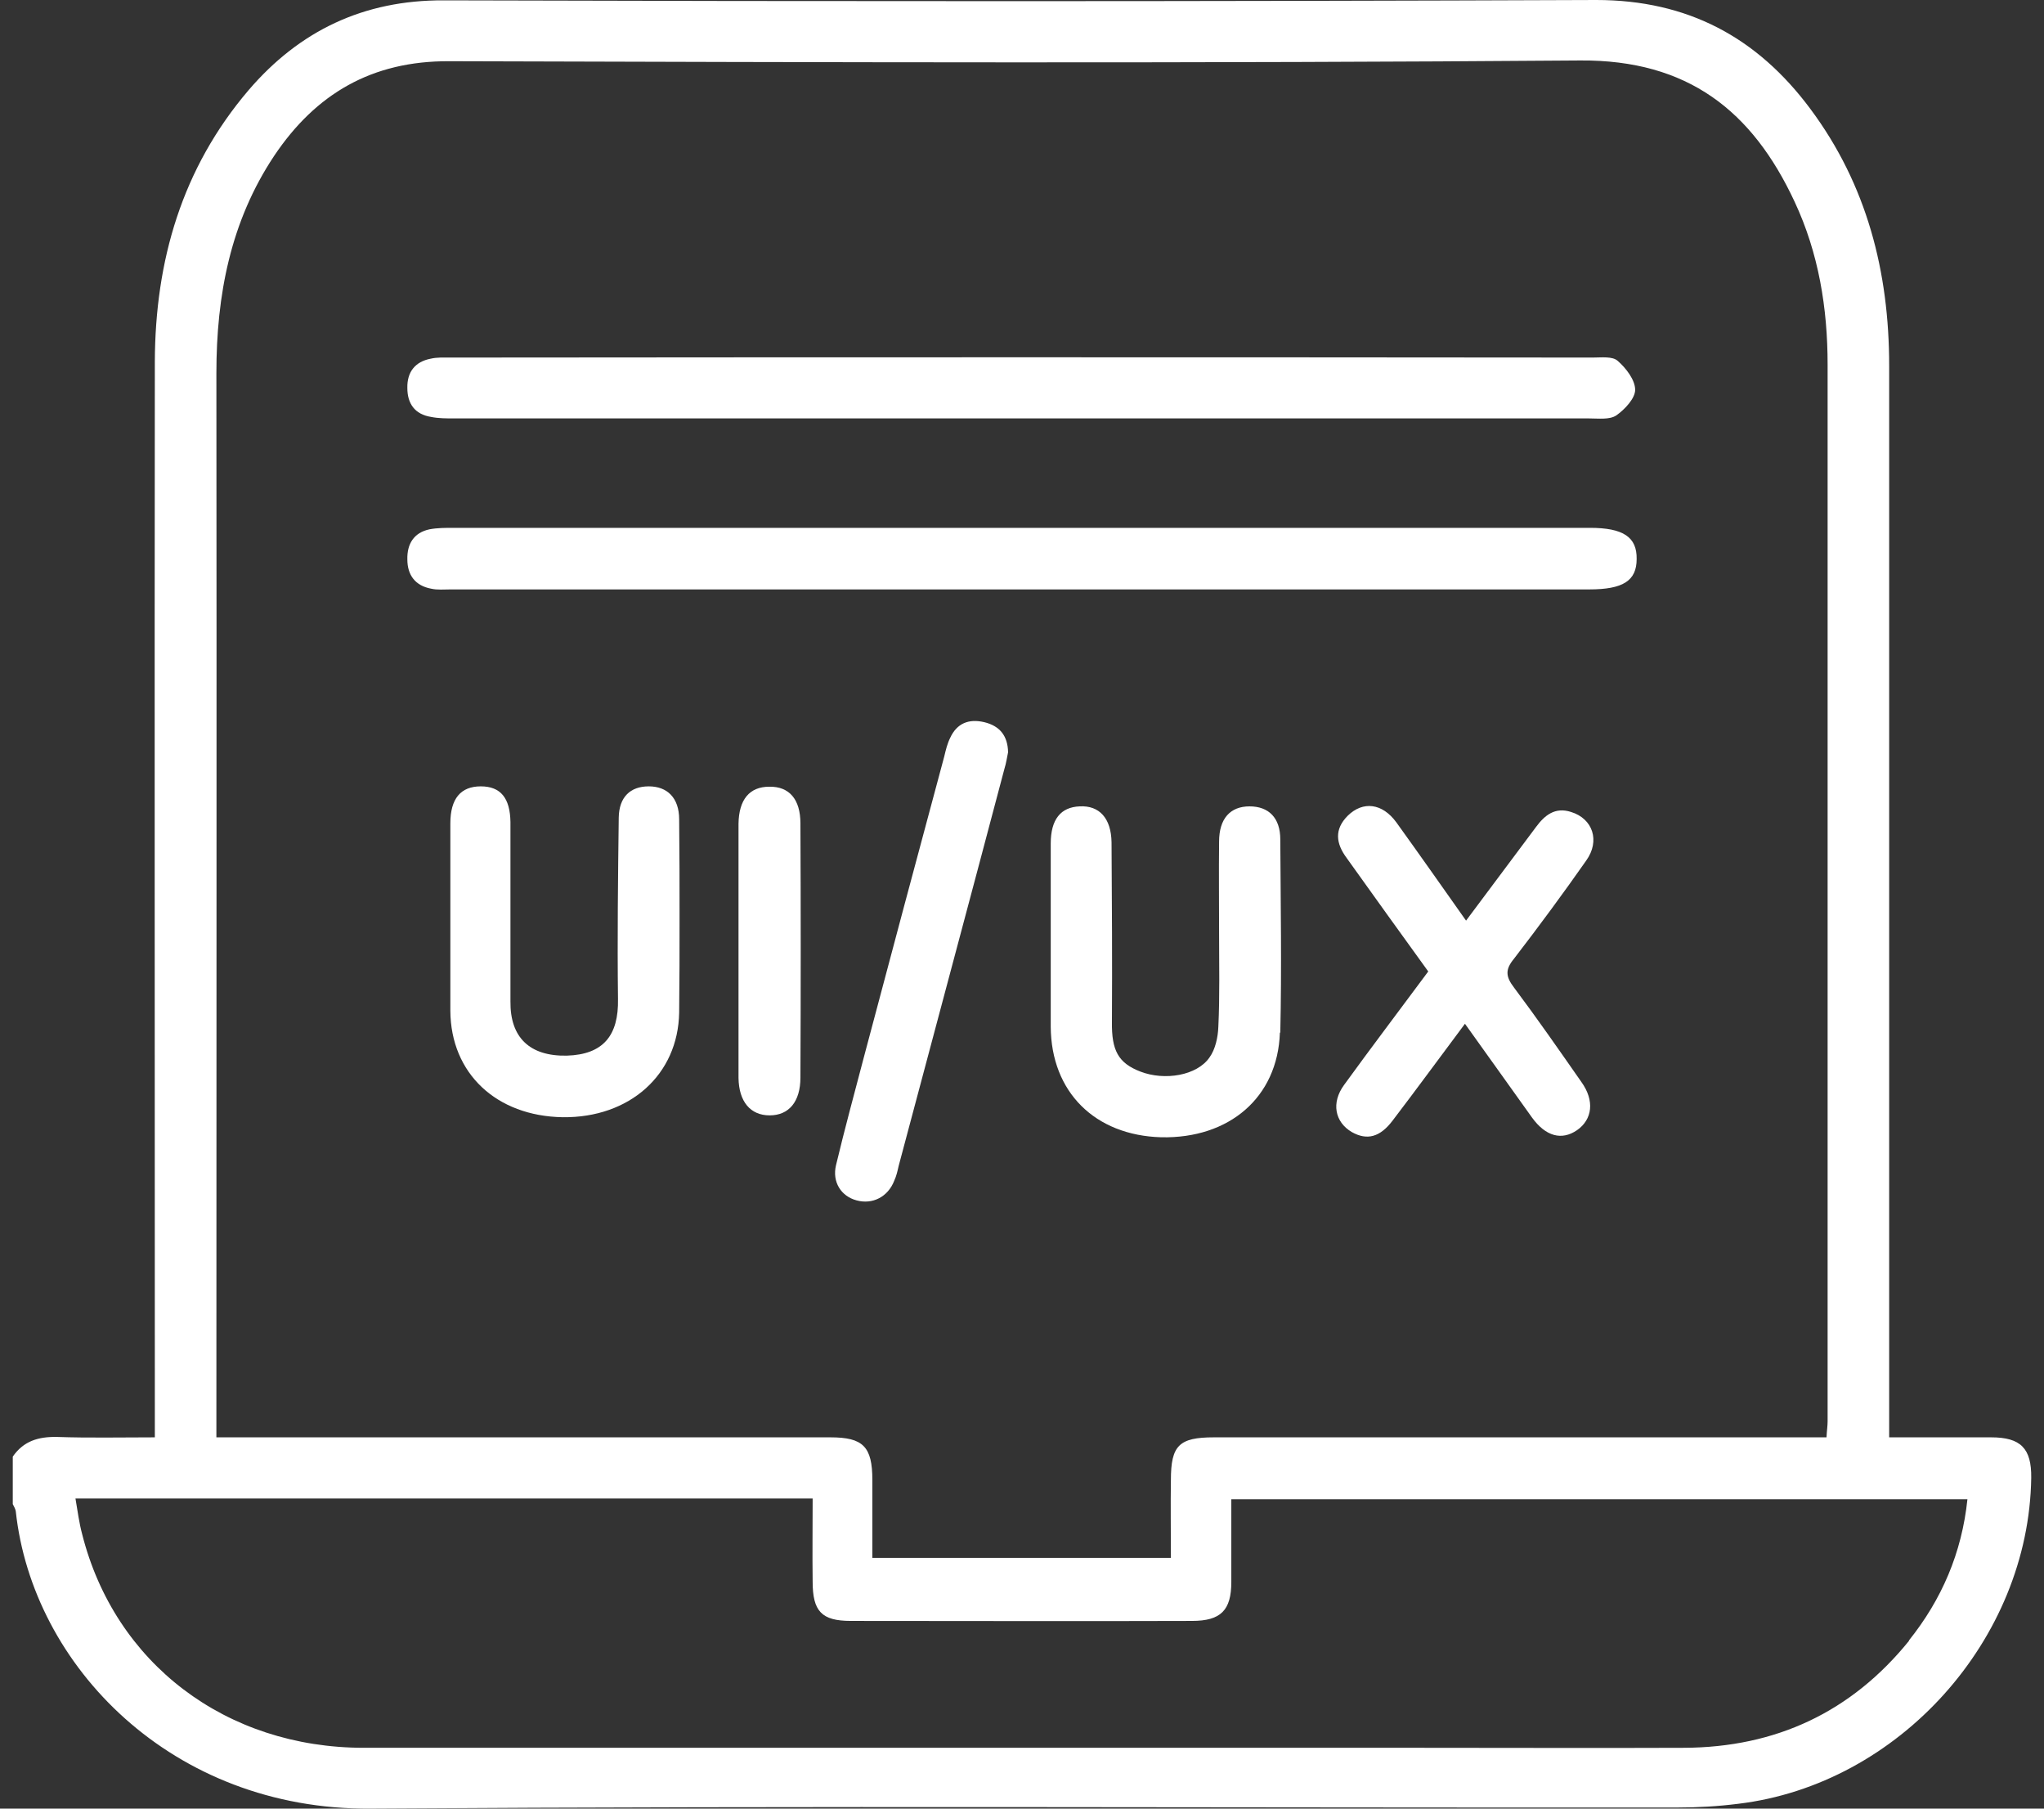 <svg width="52" height="46" viewBox="0 0 52 46" fill="none" xmlns="http://www.w3.org/2000/svg">
<rect x="0" y="0" width="52" height="46" fill="#333333" stroke="none"/>
<path d="M50.656 36.557H48.061V9.302C48.061 6.915 47.495 4.698 46.052 2.764C44.703 0.953 42.939 0 40.608 0C30.835 0.038 21.061 0.038 11.288 0.009C9.25 0 7.618 0.783 6.325 2.292C4.627 4.283 3.948 6.632 3.939 9.198C3.929 18.104 3.939 27.019 3.939 35.925V36.557C3.071 36.557 2.259 36.575 1.448 36.547C0.976 36.538 0.599 36.651 0.325 37.047V38.255C0.354 38.311 0.391 38.377 0.401 38.434C0.825 42.377 4.382 46.038 9.429 46C20.514 45.925 31.59 45.981 42.675 45.972C43.184 45.972 43.703 45.943 44.222 45.877C48.307 45.387 51.618 41.698 51.675 37.585C51.684 36.84 51.41 36.557 50.656 36.557ZM5.505 35.962C5.505 27.132 5.514 18.311 5.505 9.491C5.505 7.509 5.863 5.632 6.976 3.962C8.033 2.387 9.458 1.547 11.429 1.557C21.014 1.585 30.608 1.613 40.203 1.538C42.939 1.519 44.58 2.821 45.656 5.132C46.269 6.443 46.495 7.84 46.495 9.274V36.151C46.495 36.264 46.476 36.377 46.467 36.557H30.882C29.995 36.557 29.788 36.764 29.788 37.642C29.778 38.292 29.788 38.934 29.788 39.623H22.193V37.642C22.193 36.792 21.957 36.557 21.127 36.557H5.505V35.962ZM48.571 41.726C47.099 43.547 45.175 44.443 42.844 44.453C40.627 44.462 38.401 44.453 36.184 44.453H9.259C5.741 44.453 2.92 42.302 2.09 39.019C2.014 38.736 1.976 38.443 1.92 38.113H20.674C20.674 38.83 20.665 39.528 20.674 40.226C20.674 40.981 20.901 41.226 21.646 41.226C24.542 41.226 27.429 41.236 30.325 41.226C31.061 41.226 31.325 40.953 31.325 40.236C31.325 39.547 31.325 38.868 31.325 38.132H50.052C49.91 39.491 49.401 40.679 48.561 41.726H48.571Z" fill="white"/>
<path d="M41.599 9.915C41.599 10.132 41.335 10.415 41.118 10.566C40.948 10.679 40.665 10.642 40.429 10.642H11.561C11.363 10.642 11.156 10.642 10.967 10.604C10.552 10.538 10.363 10.264 10.363 9.868C10.354 9.462 10.561 9.198 10.957 9.123C11.118 9.085 11.288 9.094 11.457 9.094C21.146 9.085 30.835 9.085 40.523 9.094C40.74 9.094 41.023 9.057 41.156 9.179C41.363 9.359 41.599 9.661 41.599 9.915Z" fill="white"/>
<path d="M41.637 14.217C41.637 14.774 41.288 14.991 40.429 14.991H11.467C11.297 14.991 11.127 15.009 10.967 14.972C10.561 14.896 10.363 14.623 10.363 14.226C10.354 13.84 10.524 13.547 10.929 13.462C11.127 13.425 11.335 13.425 11.533 13.425H40.448C41.297 13.425 41.646 13.66 41.637 14.217Z" fill="white"/>
<path d="M32.561 26.264C32.505 27.915 31.269 28.962 29.542 28.925C27.854 28.877 26.741 27.774 26.731 26.113C26.731 24.557 26.731 23.009 26.731 21.453C26.731 20.84 26.986 20.528 27.467 20.509C27.967 20.481 28.269 20.811 28.278 21.425C28.288 22.944 28.297 24.462 28.288 25.991C28.278 26.717 28.448 27.038 29.014 27.255C29.627 27.491 30.448 27.359 30.769 26.896C30.92 26.689 30.986 26.377 30.995 26.113C31.033 25.33 31.014 24.538 31.014 23.755C31.014 22.972 31.005 22.189 31.014 21.406C31.014 20.821 31.297 20.509 31.788 20.509C32.278 20.509 32.571 20.802 32.571 21.349C32.58 22.991 32.608 24.632 32.571 26.264H32.561Z" fill="white"/>
<path d="M17.288 23.349C17.288 24.151 17.288 24.953 17.278 25.755C17.25 27.34 16.014 28.434 14.316 28.415C12.627 28.387 11.467 27.302 11.457 25.707C11.457 24.123 11.457 22.538 11.457 20.943C11.457 20.311 11.722 20 12.231 20C12.741 20 12.976 20.302 12.986 20.906C12.986 22.434 12.986 23.953 12.986 25.472C12.976 26.387 13.476 26.868 14.42 26.849C15.344 26.821 15.741 26.34 15.722 25.406C15.703 23.868 15.722 22.33 15.741 20.793C15.75 20.274 16.033 20 16.505 20C16.976 20 17.278 20.293 17.278 20.84C17.288 21.679 17.288 22.509 17.288 23.349Z" fill="white"/>
<path d="M40.231 27.519C40.571 27.991 40.514 28.472 40.118 28.746C39.731 29.01 39.325 28.906 38.976 28.425C38.42 27.651 37.873 26.878 37.269 26.038C36.627 26.897 36.033 27.708 35.429 28.5C35.108 28.925 34.778 29.01 34.391 28.793C33.957 28.538 33.863 28.047 34.193 27.595C34.891 26.632 35.608 25.689 36.335 24.708C35.637 23.746 34.948 22.783 34.259 21.821C33.986 21.453 33.939 21.095 34.288 20.746C34.674 20.368 35.165 20.425 35.523 20.915C36.108 21.727 36.684 22.547 37.297 23.415C37.901 22.604 38.486 21.821 39.08 21.029C39.297 20.736 39.561 20.519 39.967 20.651C40.523 20.821 40.712 21.387 40.354 21.887C39.759 22.736 39.146 23.566 38.514 24.387C38.288 24.661 38.306 24.84 38.514 25.113C39.108 25.906 39.665 26.708 40.231 27.519Z" fill="white"/>
<path d="M25.646 19.132C25.618 19.264 25.599 19.406 25.552 19.557C24.665 22.915 23.759 26.283 22.863 29.651C22.835 29.774 22.807 29.906 22.75 30.029C22.59 30.444 22.193 30.642 21.788 30.529C21.401 30.425 21.165 30.066 21.269 29.632C21.495 28.689 21.75 27.755 21.995 26.821C22.665 24.293 23.344 21.764 24.023 19.236C24.061 19.076 24.099 18.915 24.174 18.764C24.344 18.396 24.646 18.274 25.042 18.368C25.429 18.462 25.637 18.708 25.646 19.132Z" fill="white"/>
<path d="M20.363 20.943C20.373 23.104 20.373 25.255 20.363 27.406C20.363 28.019 20.071 28.368 19.58 28.368C19.09 28.368 18.797 28.019 18.788 27.415V20.953C18.797 20.33 19.071 20.009 19.571 20.009C20.08 20 20.363 20.33 20.363 20.943Z" fill="white"/>
</svg>
